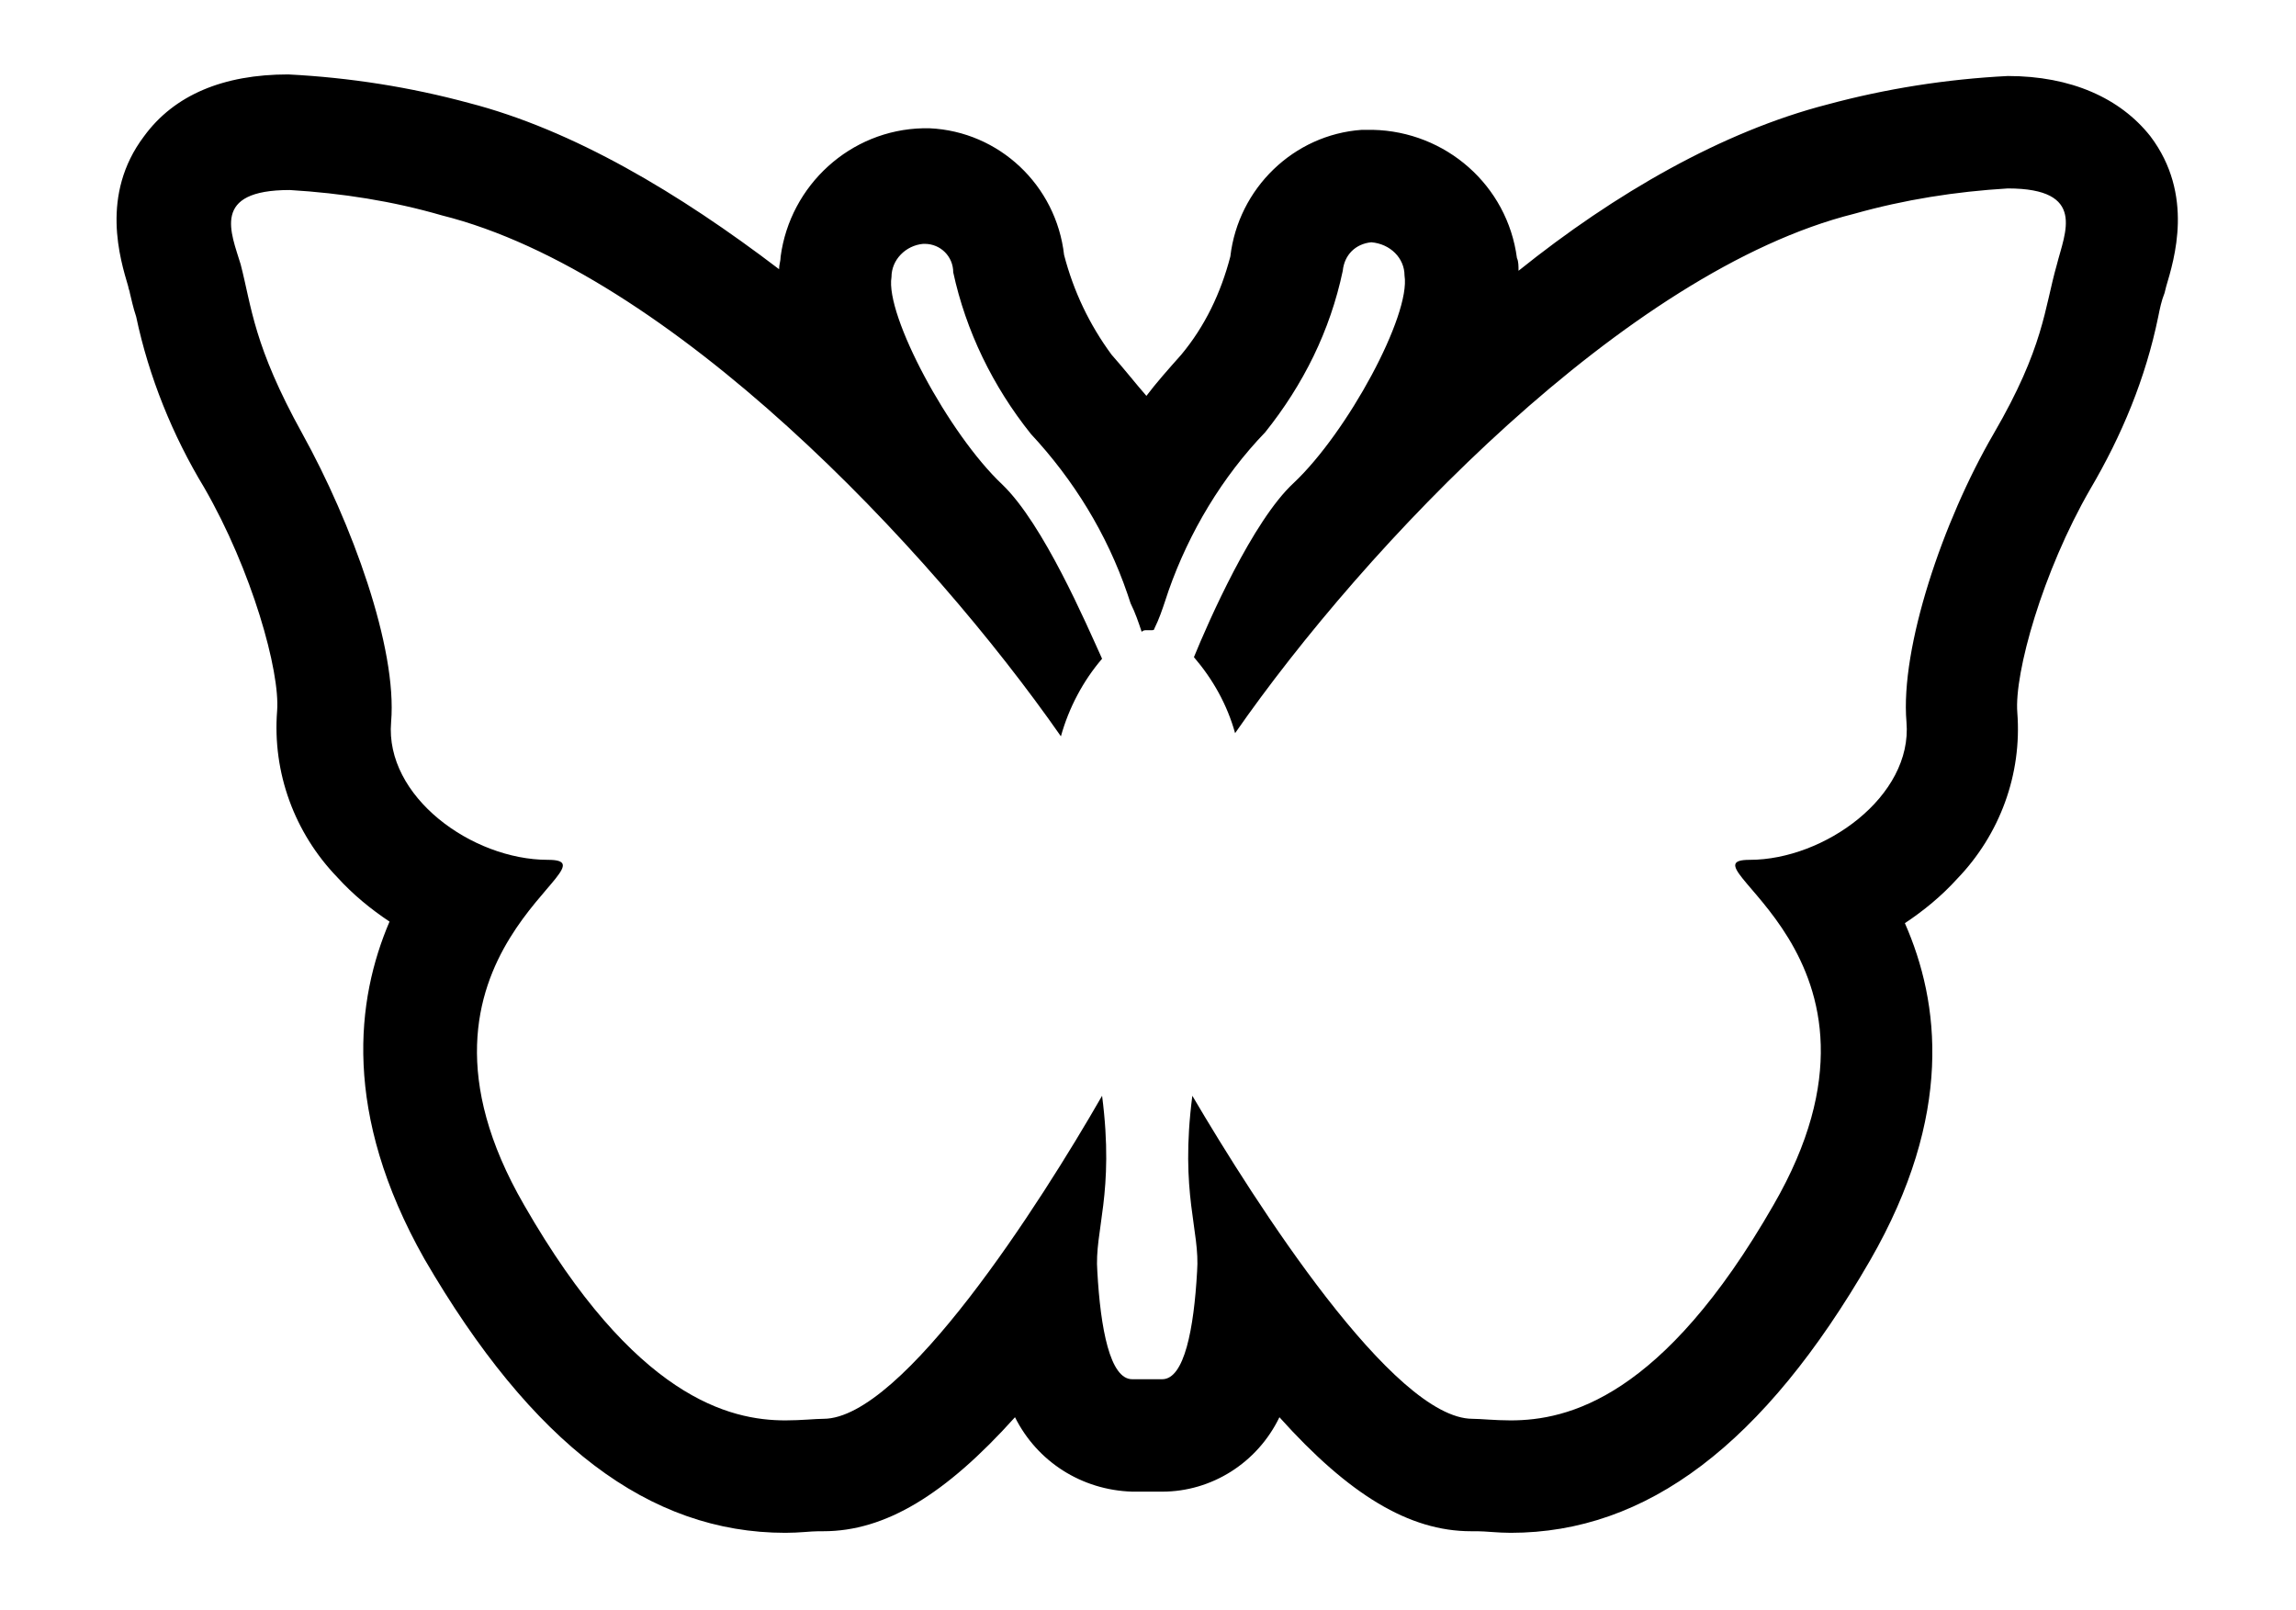 <?xml version="1.0" encoding="utf-8"?>
<!-- Generator: Adobe Illustrator 22.1.0, SVG Export Plug-In . SVG Version: 6.00 Build 0)  -->
<svg version="1.1" id="Layer_1" xmlns="http://www.w3.org/2000/svg" xmlns:xlink="http://www.w3.org/1999/xlink" x="0px" y="0px"
	 viewBox="0 0 145 101.7" style="enable-background:new 0 0 145 101.7;" xml:space="preserve">
<title>BIC diagram</title>
<path d="M126.8,11.9c5,0,3.6,2.8,3.1,4.8c-0.8,2.8-0.8,5.2-4,10.7s-5.9,13.5-5.5,18.2s-5.2,8.7-9.9,8.7s10.7,5.9,1.5,21.8
	C105,88.3,99,89.7,95.4,89.7c-1,0-1.9-0.1-2.4-0.1C88,89.6,79.3,76,75.3,69.2c-0.8,6.2,0.5,8.5,0.3,11.1c-0.2,3.6-0.8,6.8-2.2,6.8
	h-1.9c-1.4,0-2-3.2-2.2-6.8c-0.2-2.6,1.1-4.9,0.3-11.1C65.7,76,57,89.6,52,89.6c-0.5,0-1.4,0.1-2.4,0.1c-3.5,0-9.5-1.4-16.5-13.6
	c-9.2-15.9,6.3-21.8,1.5-21.8s-10.3-4-9.9-8.7S22.2,33,19.1,27.4s-3.2-8-3.9-10.7c-0.6-2-1.9-4.7,3.1-4.7c3.3,0.2,6.5,0.7,9.6,1.6
	C42.3,17.2,58.7,34.6,67,46.5c0.5-1.8,1.4-3.5,2.6-4.9c-1-2.2-3.7-8.5-6.3-11c-3.4-3.2-7.4-10.7-7-13.1c0-1.1,0.9-2,2-2.1h0.1
	c1,0,1.8,0.8,1.8,1.8c0.8,3.7,2.5,7.2,4.9,10.2c2.7,2.9,4.8,6.3,6.1,10.1l0.2,0.6c0.3,0.6,0.5,1.2,0.7,1.8c0.1-0.1,0.2-0.1,0.3-0.1
	h0.3c0.1,0,0.2,0,0.2-0.1c0.3-0.6,0.5-1.2,0.7-1.8l0.2-0.6c1.3-3.7,3.4-7.2,6.1-10c2.4-3,4.1-6.4,4.9-10.2c0.1-1,0.8-1.7,1.8-1.8
	c1.2,0.1,2.1,1,2.1,2.1c0.4,2.5-3.6,9.9-7,13.1c-2.6,2.4-5.4,8.8-6.3,11c1.2,1.4,2.1,3,2.6,4.8c8.2-11.8,24.7-29.2,39.1-32.8
	C120.3,12.6,123.5,12.1,126.8,11.9 M126.8,4.8c-3.9,0.2-7.7,0.8-11.4,1.8c-6.6,1.7-13.4,5.6-19.5,10.5c0-0.3,0-0.6-0.1-0.8
	c-0.6-4.6-4.5-8-9.1-8.1h-0.3H86c-4.3,0.3-7.8,3.7-8.3,8c-0.6,2.3-1.6,4.4-3.1,6.2c-0.8,0.9-1.6,1.8-2.2,2.6
	c-0.7-0.8-1.4-1.7-2.2-2.6c-1.4-1.9-2.4-4-3-6.3c-0.5-4.4-4.1-7.8-8.5-8h-0.4c-4.6,0.1-8.4,3.6-9,8.1c0,0.3-0.1,0.5-0.1,0.8
	c-6.3-4.8-13-8.8-19.6-10.5c-3.7-1-7.5-1.6-11.4-1.8c-4.1,0-7.2,1.3-9.1,3.9c-2.8,3.7-1.5,7.8-1,9.5c0,0.1,0.1,0.3,0.1,0.4
	c0.1,0.4,0.2,0.9,0.4,1.5c0.8,3.8,2.3,7.5,4.3,10.8l0,0c3,5.2,4.8,11.6,4.6,14.1c-0.3,3.9,1.1,7.7,3.8,10.5c1,1.1,2.1,2,3.3,2.8
	c-2.1,4.9-3,12.1,2.2,21.3C33.6,91.2,41,96.8,49.6,96.8c0.9,0,1.6-0.1,2.1-0.1h0.3c3.9,0,7.7-2.3,12.1-7.2c1.4,2.8,4.2,4.6,7.4,4.7
	h1.9c3.1,0,6-1.8,7.4-4.7c4.4,4.9,8.2,7.2,12.1,7.2h0.4c0.5,0,1.3,0.1,2.1,0.1c8.6,0,16-5.6,22.7-17.2c5.3-9.2,4.4-16.3,2.2-21.3
	c1.2-0.8,2.3-1.7,3.3-2.8c2.7-2.8,4.1-6.6,3.8-10.5c-0.2-2.5,1.6-8.9,4.6-14.1c2-3.4,3.5-7,4.3-10.9c0.1-0.5,0.2-1,0.4-1.5l0.1-0.4
	c0.5-1.7,1.8-5.8-1-9.5C133.9,6.2,130.8,4.8,126.8,4.8L126.8,4.8z"/>
</svg>
